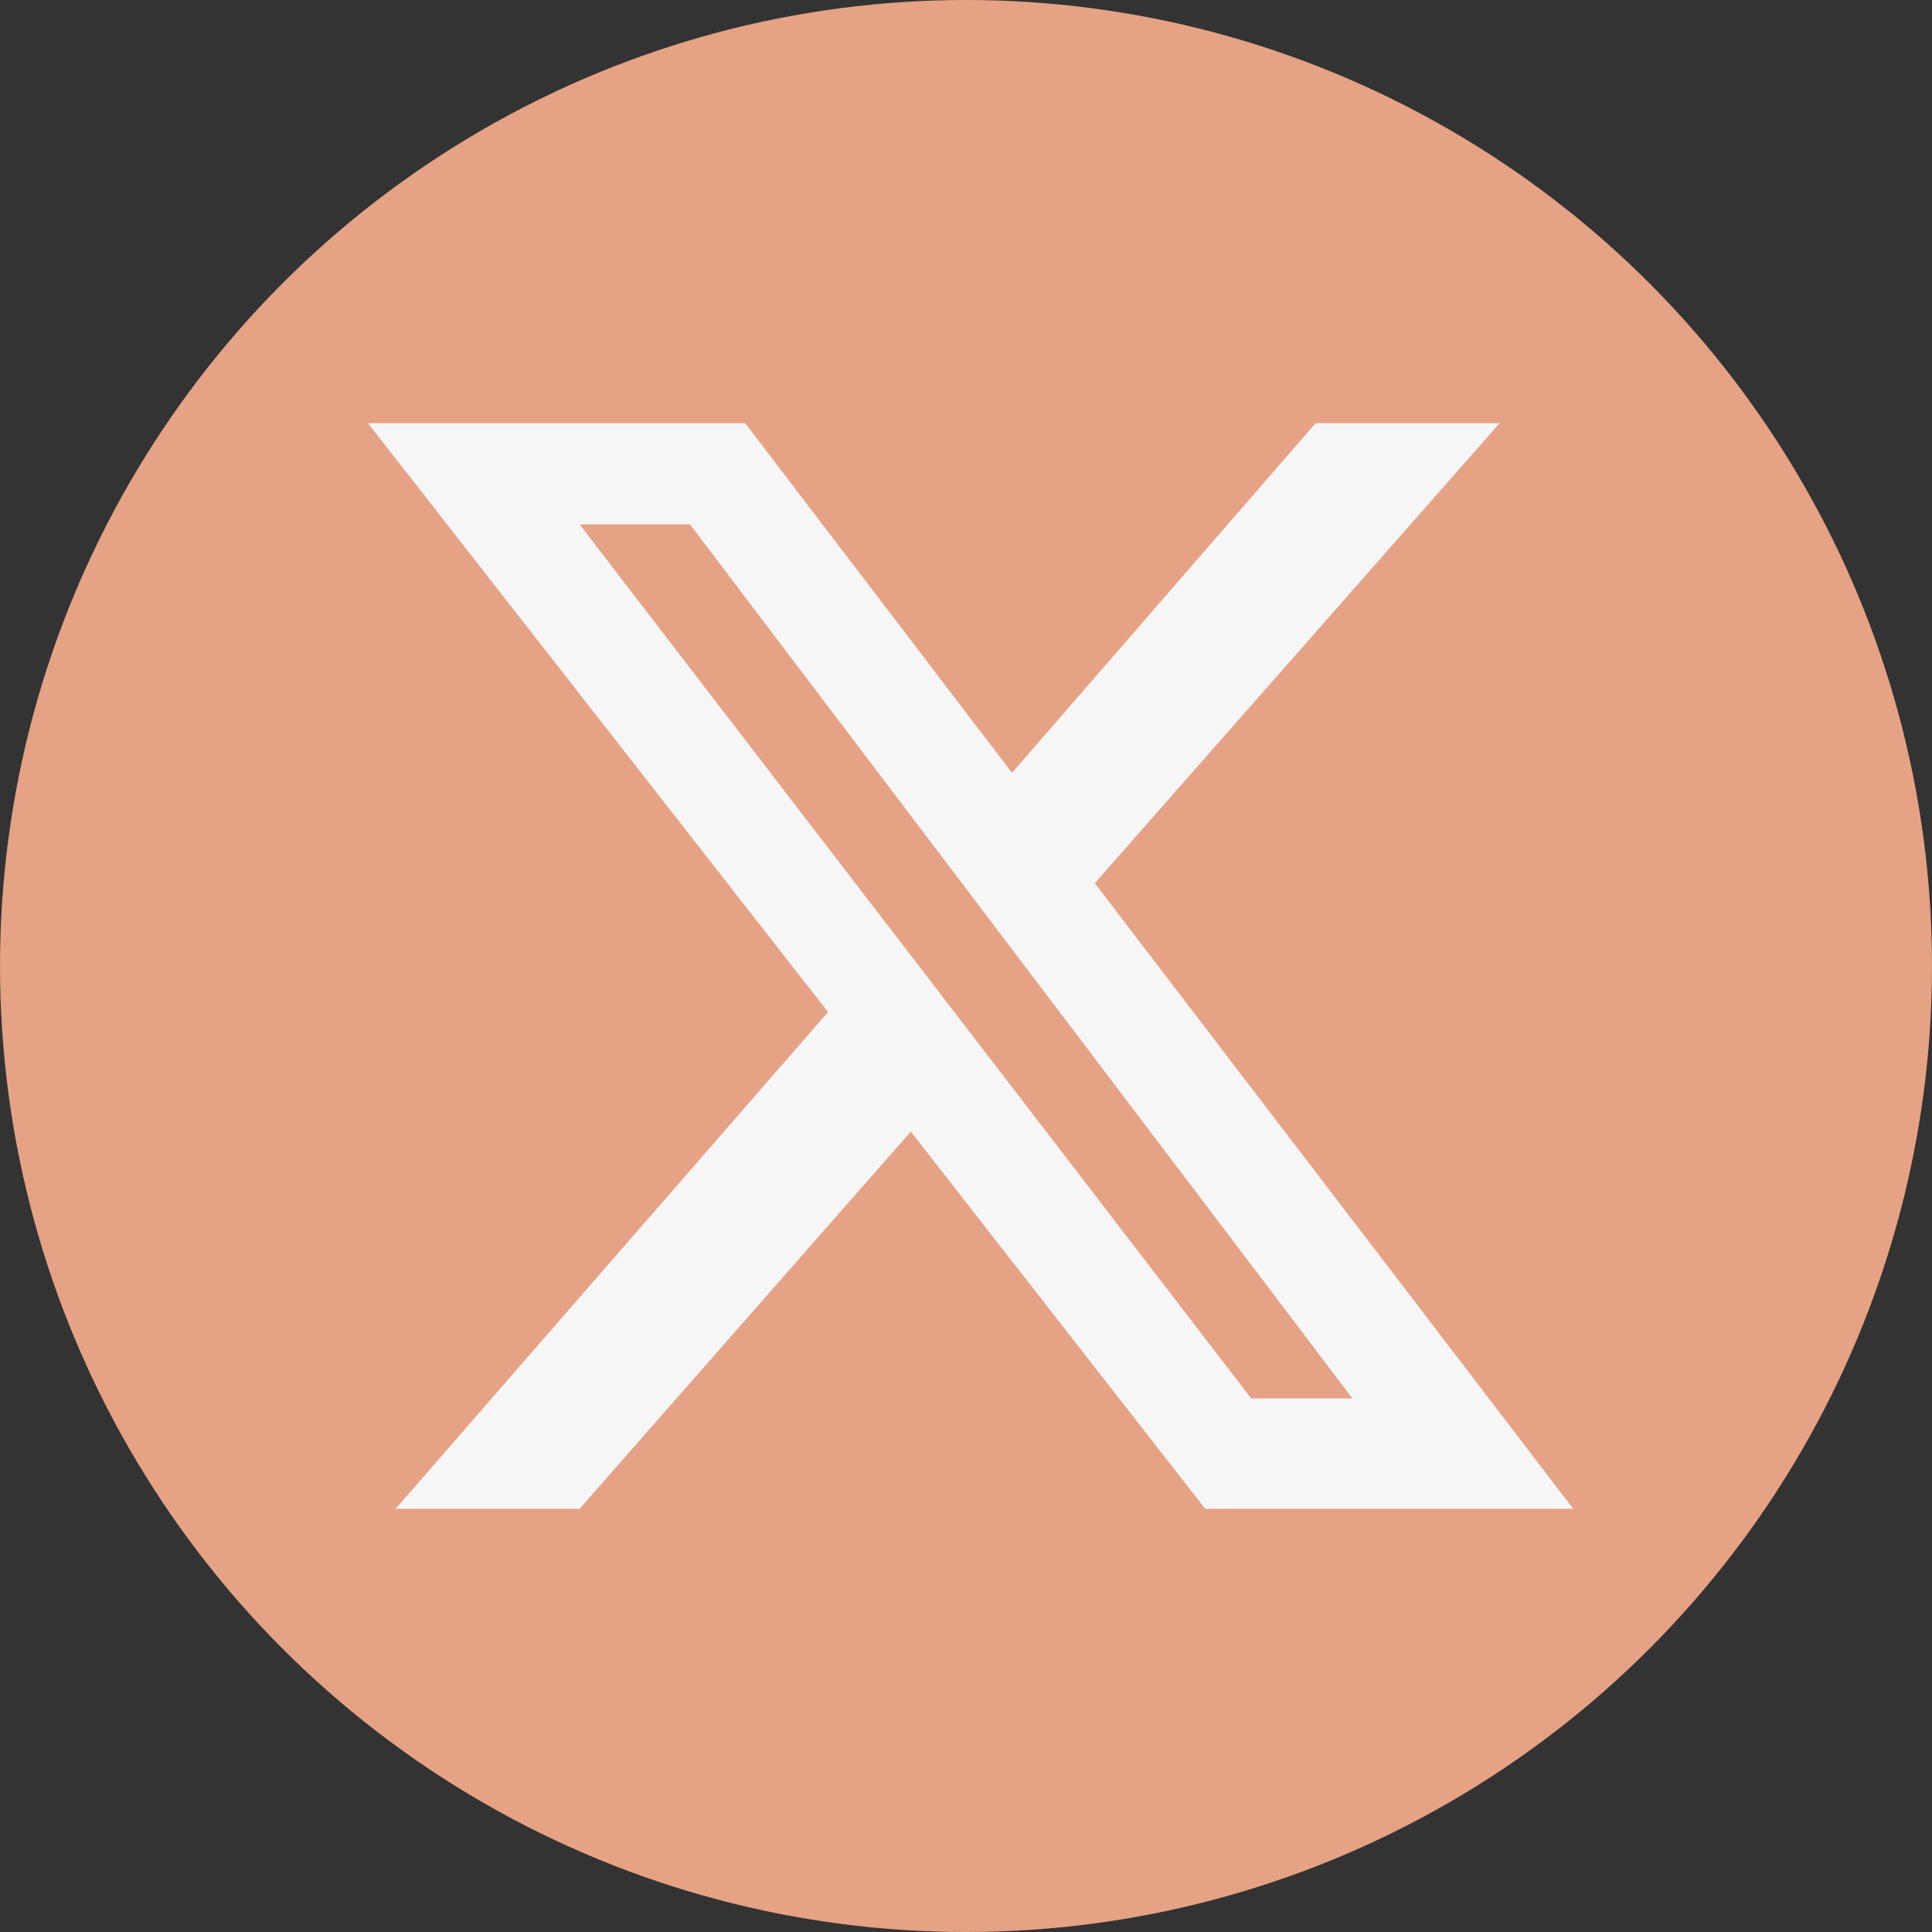 <?xml version="1.0" encoding="UTF-8"?>
<svg id="Camada_1" data-name="Camada 1" xmlns="http://www.w3.org/2000/svg" viewBox="0 0 21 21">
  <rect x="0" y="0" width="21" height="21" fill="#333333" stroke="none"/>
  <defs>
    <style>
      .cls-1 {
        fill: #f6f6f6;
      }

      .cls-1, .cls-2 {
        stroke-width: 0px;
      }

      .cls-2 {
        fill: #e5a284;
      }
    </style>
  </defs>
  <g id="Grupo_179612" data-name="Grupo 179612">
    <circle id="Elipse_142" data-name="Elipse 142" class="cls-2" cx="10.5" cy="10.5" r="10.5"/>
  </g>
  <path class="cls-1" d="m14.3,4.6h2l-4.4,5,5.2,6.8h-4l-3.2-4.1-3.6,4.1h-2l4.7-5.4L4,4.6h4.1l2.9,3.8s3.3-3.8,3.3-3.8Zm-.7,10.6h1.1L7.5,5.7h-1.2s7.3,9.5,7.3,9.5Z"/>
</svg>